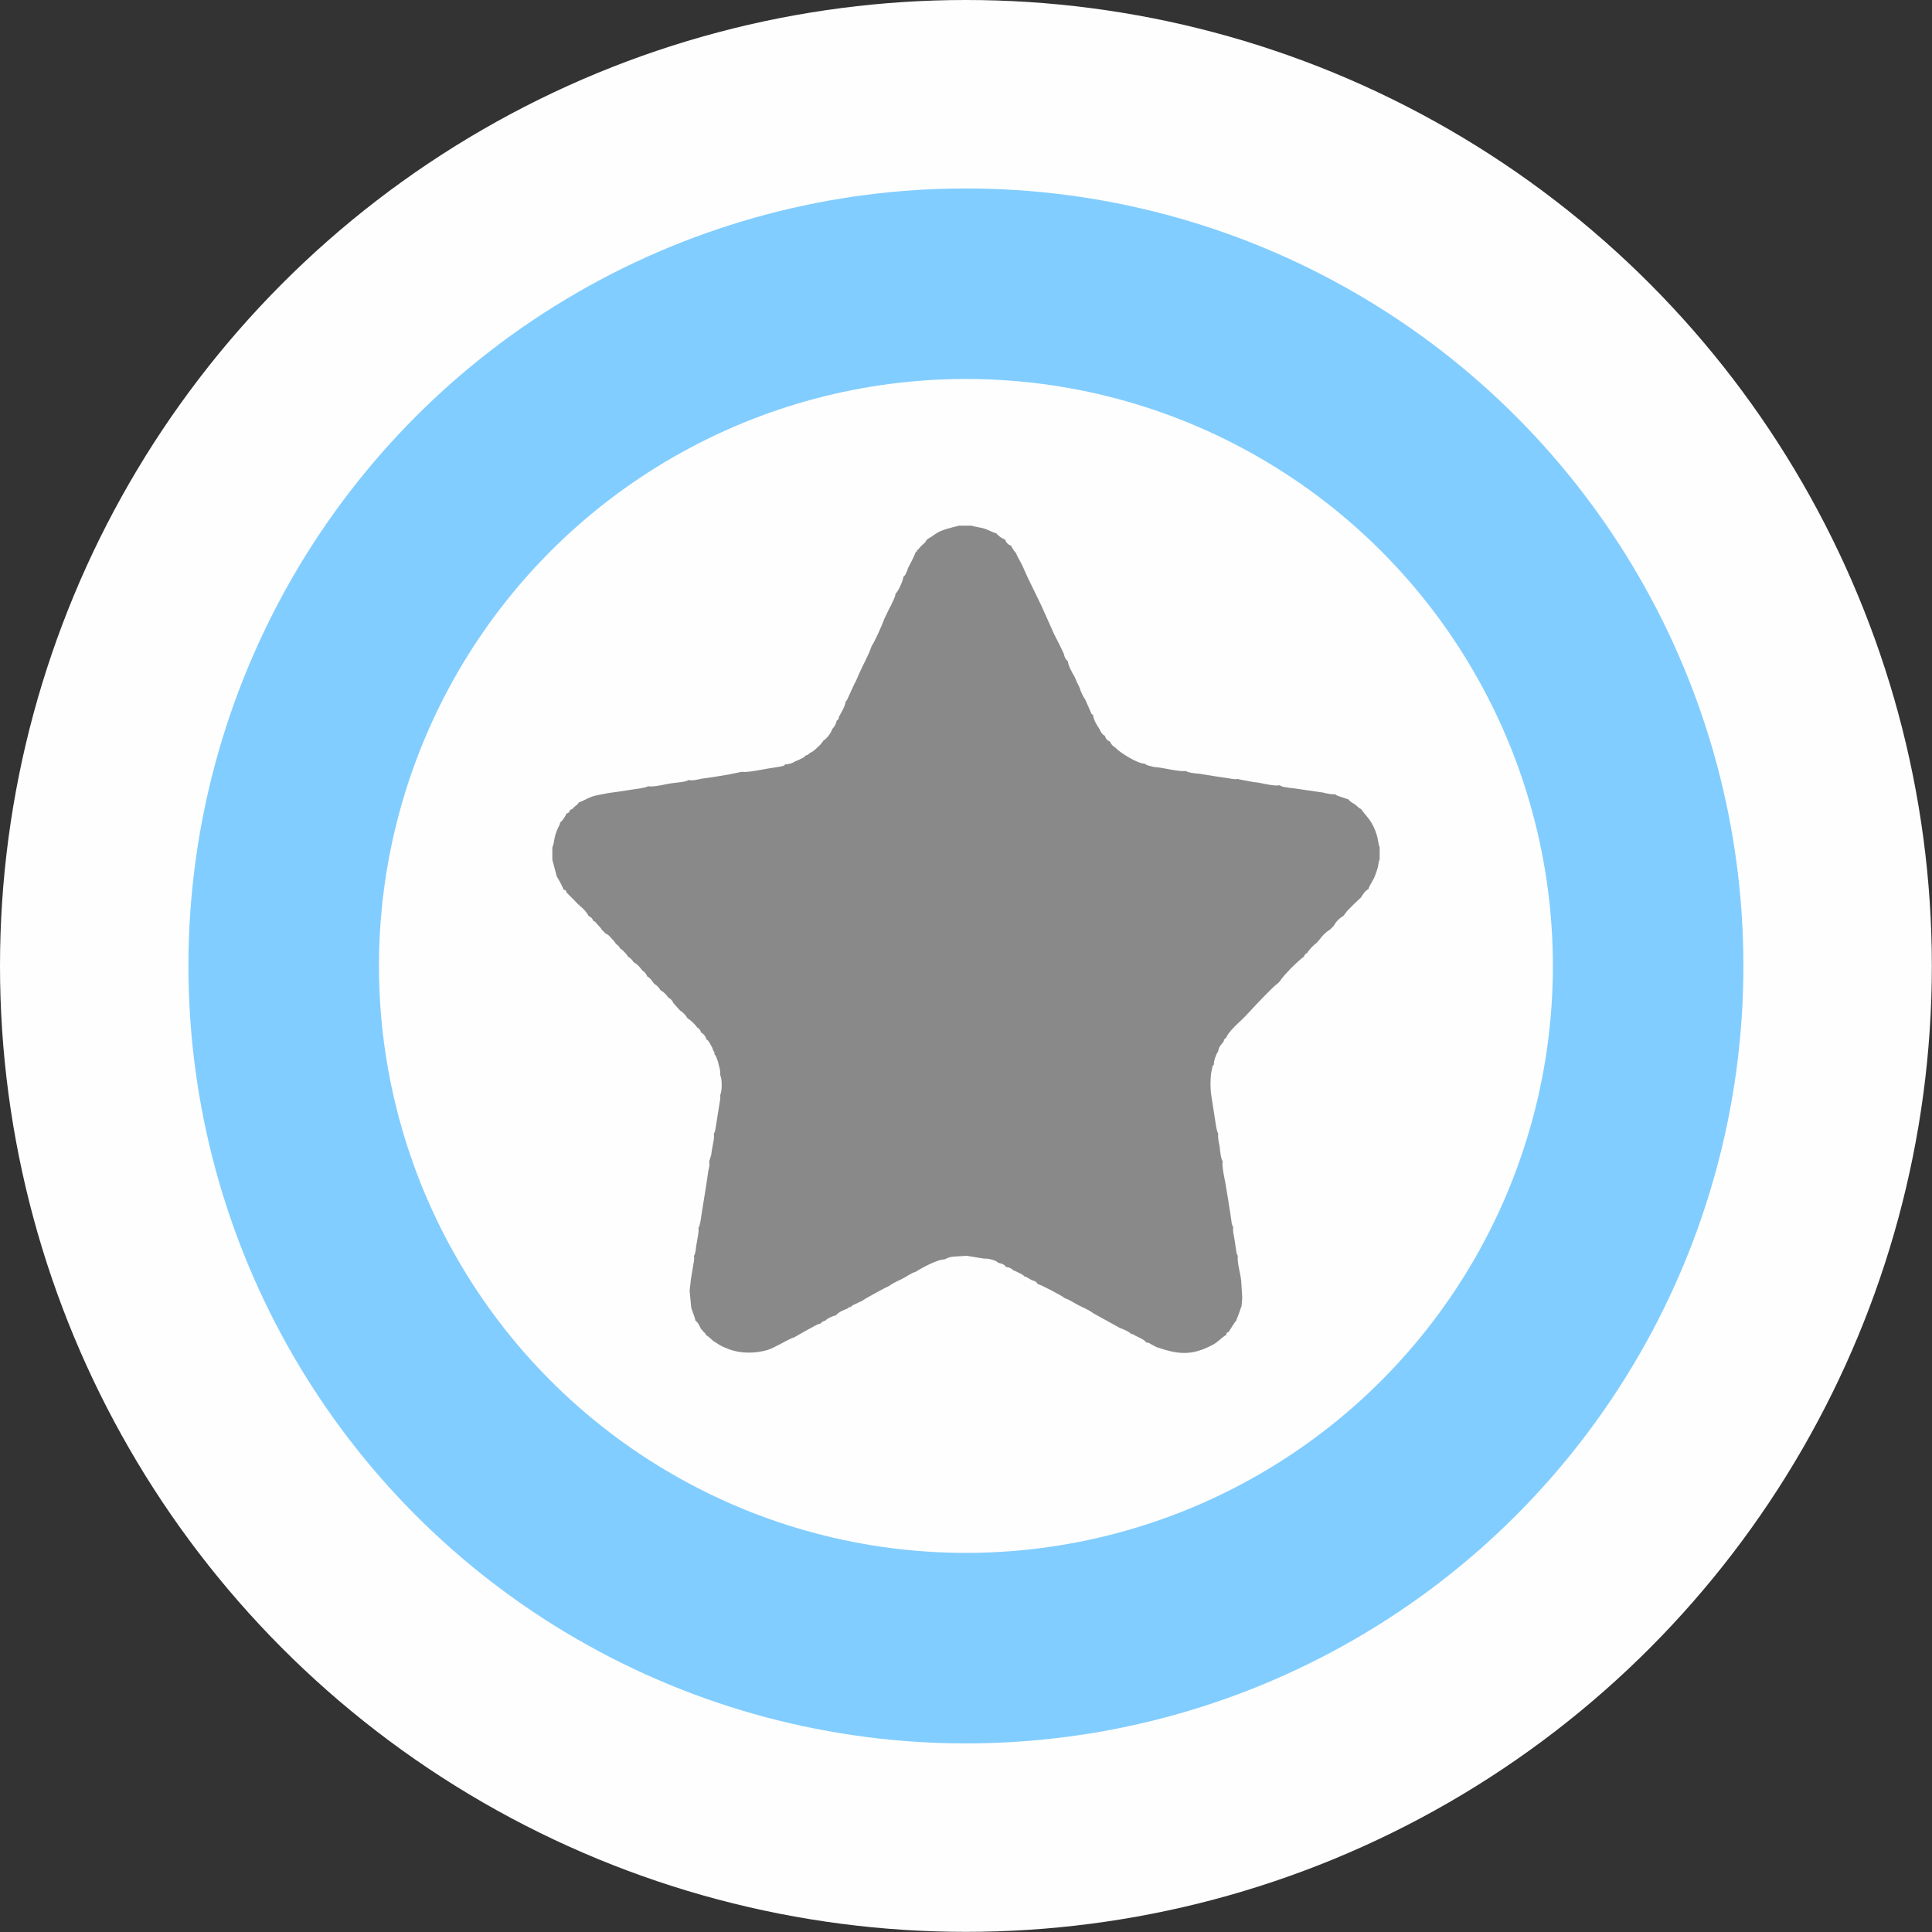 <?xml version="1.0" encoding="UTF-8"?> <!-- Creator: CorelDRAW 2017 --> <svg xmlns="http://www.w3.org/2000/svg" xmlns:xlink="http://www.w3.org/1999/xlink" xml:space="preserve" width="14.464mm" height="14.464mm" style="shape-rendering:geometricPrecision; text-rendering:geometricPrecision; image-rendering:optimizeQuality; fill-rule:evenodd; clip-rule:evenodd" viewBox="0 0 129.49 129.49"><rect x="0" y="0" width="129.49" height="129.49" fill="#333333" stroke="none"/> <defs> <style type="text/css"> <![CDATA[ .fil0 {fill:#FEFEFE} .fil2 {fill:#898989} .fil1 {fill:#82CDFF} ]]> </style> </defs> <g id="Слой_x0020_1">  <circle class="fil0" cx="64.74" cy="64.74" r="64.74"></circle> <circle class="fil1" cx="64.74" cy="64.74" r="52.11"></circle> <circle class="fil0" cx="64.74" cy="64.74" r="39.34"></circle> <path class="fil2" d="M62.27 36.07l-0.16 0.1c-0.07,0.19 -0.19,0.26 -0.32,0.38 -0.11,0.1 -0.09,0.1 -0.18,0.19 -0.13,0.15 0.01,0.06 -0.12,0.11 -0.07,0.15 -0.03,0.11 -0.14,0.19 -0.02,0.16 -0.41,0.87 -0.5,1.05 -0.03,0.14 -0.04,0.16 -0.11,0.3 -0.08,0.17 -0.06,0.15 -0.18,0.25l-0.07 0.27c-0.09,0.26 -0.29,0.73 -0.47,0.88 -0.02,0.28 -0.21,0.54 -0.31,0.81l-0.05 0.07 -0.4 0.83c-0.12,0.36 -0.64,1.53 -0.84,1.8 -0.19,0.6 -0.62,1.34 -0.88,1.94 -0.12,0.35 -0.28,0.57 -0.42,0.91l-0.32 0.7c-0.05,0.1 -0.01,0.02 -0.07,0.12l-0.06 0.08c-0.02,0.29 -0.31,0.75 -0.44,0.99 -0.02,0.09 0.01,0.07 -0.05,0.17 -0.05,0.09 -0.05,0.05 -0.11,0.1 -0.02,0.21 -0.17,0.44 -0.29,0.55 -0.08,0.29 -0.4,0.68 -0.63,0.8 0.03,0.08 0.05,0.08 -0.03,0.05 -0.08,0.16 -0.06,0.12 -0.2,0.26 -0.07,0.07 -0.12,0.11 -0.19,0.18 -0.16,0.15 -0.27,0.24 -0.47,0.33 -0.14,0.14 -0.11,0.12 -0.28,0.16 -0.07,0.09 0.05,0.01 -0.14,0.14 -0,0 -0.14,0.07 -0.16,0.08 -0.19,0.09 -0.18,0.1 -0.37,0.16 -0.16,0.12 -0.46,0.22 -0.69,0.21 -0.1,0.11 0.11,0.01 -0.19,0.12 -0.06,0.02 -0.13,0.03 -0.2,0.04 -0.15,0.03 -0.27,0.04 -0.42,0.07 -0.52,0.06 -1.65,0.34 -2.09,0.27l-0.93 0.19 -0.91 0.15 -0.85 0.12c-0.26,0.06 -0.63,0.15 -0.88,0.09 -0.2,0.13 -0.6,0.15 -0.99,0.2 -0.51,0.05 -1.27,0.29 -1.73,0.22 -0.17,0.11 -0.72,0.17 -0.93,0.2l-0.97 0.15 -0.79 0.11c-0.39,0.09 -0.68,0.11 -1.06,0.23 -0.31,0.11 -0.69,0.35 -0.87,0.38 -0.13,0.2 -0.11,0.13 -0.28,0.28 -0.19,0.16 -0.09,0.15 -0.31,0.23 -0.08,0.15 -0.09,0.21 -0.24,0.24 -0.11,0.22 -0.24,0.45 -0.44,0.61 -0.02,0.18 -0.04,0.13 -0.16,0.41 -0.29,0.65 -0.2,0.9 -0.36,1.26l0 0.83 0.3 1.12c0.12,0.18 0.42,0.74 0.44,0.86 0.22,0.1 0.15,0.04 0.22,0.22 0.11,0.11 0.73,0.72 0.8,0.82 0.09,-0.02 0.07,-0.04 0.05,0.05 0.37,0.24 0.6,0.65 0.6,0.65 0,-0.01 0.01,0.03 0.02,0.04 0.18,0.1 0.23,0.14 0.32,0.33 0.1,0.05 0.06,0.01 0.16,0.11 0.06,0.06 0.09,0.1 0.14,0.16 0.12,0.14 0.19,0.18 0.26,0.32l0.28 0.28c0.16,0.03 0.25,0.18 0.37,0.3 0.15,0.16 0.19,0.18 0.3,0.37 0.16,0.12 0.2,0.15 0.3,0.33 0.11,0.05 0.05,0.01 0.16,0.11 0.04,0.04 0.08,0.08 0.12,0.12 0.12,0.13 0.16,0.16 0.23,0.3 0.18,0.1 0.28,0.21 0.38,0.38 0.21,0.07 0.47,0.38 0.58,0.55 0.16,0.08 0.26,0.23 0.34,0.41 0.07,0.03 0.01,-0.02 0.13,0.08 0.05,0.04 0.07,0.07 0.12,0.12l0.2 0.27c0.18,0.11 0.33,0.26 0.43,0.44 0.19,0.1 0.41,0.3 0.52,0.49 0.19,0.1 0.25,0.18 0.35,0.38l0.44 0.49c0.2,0.11 0.38,0.32 0.5,0.52 0.17,0.09 0.53,0.42 0.64,0.61 0.18,0.09 0.18,0.15 0.28,0.35 0.18,0.1 0.31,0.27 0.34,0.45 0.11,0.07 0.06,0.02 0.17,0.16 0.06,0.08 0.07,0.11 0.11,0.19 0.08,0.15 0.14,0.21 0.17,0.38 0.11,0.16 0.09,0.12 0.1,0.28 0.07,0.08 0.03,0 0.11,0.16 0.03,0.05 0.03,0.08 0.05,0.14 0.06,0.16 0.07,0.16 0.1,0.31 0.06,0.25 0.16,0.51 0.11,0.76 0.16,0.26 0.14,1.15 0,1.37 0.05,0.23 -0.02,0.4 -0.05,0.64l-0.28 1.75c-0.01,0.02 -0.01,0.03 -0.02,0.05l-0.07 0.15c0.06,0.28 -0.06,0.65 -0.1,0.94 -0.03,0.15 -0.05,0.3 -0.07,0.46l-0.14 0.46c0.05,0.2 0,0.39 -0.05,0.58l-0.16 1.08 -0.31 1.93c-0.04,0.33 -0.1,0.7 -0.2,0.86 0.05,0.26 -0.06,0.61 -0.09,0.88 -0.11,0.51 -0.06,0.6 -0.16,0.89l-0.05 0.1c0.05,0.22 -0.02,0.4 -0.05,0.64l-0.15 0.9 -0.09 0.79 0.11 1.14c0.08,0.28 0.25,0.63 0.28,0.87 0.18,0.11 0.29,0.38 0.39,0.58 0.09,0.05 0.07,0.07 0.15,0.16 0.11,0.12 0.12,0.06 0.16,0.21 0.16,0.09 0.4,0.32 0.49,0.4 0.25,0.16 0.54,0.37 0.84,0.47 0.68,0.32 1.61,0.41 2.49,0.22 0.48,-0.1 0.66,-0.22 1.04,-0.41 0.29,-0.14 0.76,-0.43 1.05,-0.51l0.47 -0.27 0.5 -0.28c0.24,-0.11 0.57,-0.35 0.81,-0.38 0.12,-0.15 0.14,-0.13 0.34,-0.21 0.1,-0.14 0.53,-0.32 0.69,-0.34 0.18,-0.23 0.5,-0.35 0.76,-0.45 0.18,-0.15 0.1,-0.09 0.23,-0.1 0.07,-0.08 -0,-0.04 0.14,-0.13 0.06,-0.04 0.15,-0.07 0.2,-0.09 0.15,-0.08 0.28,-0.14 0.44,-0.21 0.06,-0.08 1.58,-0.91 1.8,-0.99 0.19,-0.17 0.61,-0.35 0.89,-0.49 0.32,-0.16 0.51,-0.34 0.88,-0.46 0.32,-0.21 1.51,-0.86 1.91,-0.82l0.32 -0.14c0.12,-0.03 0.23,-0.05 0.35,-0.06l0.85 -0.05 1.17 0.19c0.23,-0.03 0.78,0.1 0.94,0.28 0.13,0.03 0.22,0.05 0.32,0.1 0.13,0.07 0.14,0.11 0.2,0.18 0.17,0.01 0.38,0.09 0.45,0.2 0.16,0.06 0.31,0.14 0.45,0.21 0.08,0.04 0.12,0.05 0.2,0.11 0.18,0.13 0.07,0.04 0.14,0.13 0.17,0.02 -0.02,-0.05 0.24,0.09 0.09,0.05 0.14,0.08 0.22,0.13 0.22,0.08 0.31,0.08 0.42,0.27 0.2,0.03 1.65,0.8 1.82,0.95 0.33,0.11 0.65,0.34 0.95,0.49 0.29,0.14 0.71,0.32 0.94,0.51l1.79 0.99c0.22,0.08 0.64,0.25 0.79,0.43 0.12,-0.02 0.05,-0.04 0.11,0.01 0.3,0.19 0.67,0.27 0.88,0.54 0.21,0.02 0.13,0.01 0.35,0.13 0.12,0.07 0.23,0.12 0.34,0.18 1.37,0.46 2.28,0.63 3.75,-0.15 0.42,-0.22 0.57,-0.48 0.92,-0.67 0.04,-0.13 -0.03,-0.14 0.15,-0.19l0.4 -0.62c0.1,-0.12 0.01,-0.03 0.1,-0.11l0.23 -0.6 0.11 -0.33c0.01,-0.01 0.02,-0.03 0.03,-0.04l0.05 -0.6 -0.07 -1.14c-0.05,-0.49 -0.28,-1.22 -0.23,-1.67 -0.1,-0.17 -0.1,-0.31 -0.13,-0.51 -0.03,-0.18 -0.05,-0.35 -0.08,-0.53 -0.03,-0.27 -0.15,-0.62 -0.09,-0.88 -0.1,-0.15 -0.11,-0.27 -0.13,-0.45 -0.02,-0.14 -0.05,-0.27 -0.06,-0.41l-0.15 -0.96 -0.18 -1.09c-0.06,-0.35 -0.26,-1.17 -0.19,-1.49 -0.13,-0.21 -0.18,-0.74 -0.2,-0.99 -0.05,-0.25 -0.14,-0.62 -0.1,-0.88 -0.11,-0.18 -0.17,-0.66 -0.2,-0.86l-0.29 -1.87c-0.03,-0.38 -0.04,-0.69 -0.01,-1.08 0.01,-0.15 0.03,-0.32 0.07,-0.47 0.04,-0.18 0.02,-0.24 0.14,-0.35 -0.02,-0.23 0.15,-0.71 0.28,-0.87 0.05,-0.2 0.04,-0.21 0.14,-0.38l0.23 -0.29c0.04,-0.16 0.04,-0.16 0.17,-0.25 0.1,-0.3 0.61,-0.81 0.83,-1.01 0.33,-0.29 0.57,-0.56 0.87,-0.88 0.23,-0.25 1.44,-1.55 1.76,-1.76l0.15 -0.15c0.11,-0.21 0.55,-0.67 0.76,-0.89 0.17,-0.17 0.69,-0.66 0.84,-0.75 0.02,-0.04 0.01,-0.06 0.08,-0.14 0.13,-0.16 0.05,-0.05 0.13,-0.09 0.1,-0.2 0.47,-0.58 0.65,-0.7l0.22 -0.25c0.11,-0.18 0.43,-0.51 0.67,-0.63l0.27 -0.28c0.12,-0.25 0.39,-0.51 0.63,-0.64l0.24 -0.32 0.48 -0.49 0.46 -0.43c0.09,-0.16 0.29,-0.47 0.5,-0.56 0.04,-0.21 0.34,-0.61 0.45,-0.92 0.06,-0.16 0.13,-0.37 0.18,-0.55 0.04,-0.17 0.05,-0.39 0.12,-0.53l0 -0.8c-0.09,-0.2 -0.11,-0.56 -0.18,-0.78 -0.31,-1.04 -0.72,-1.27 -1.03,-1.74l-0.06 -0.06c-0.2,-0.08 -0.2,-0.18 -0.41,-0.31 -0.19,-0.12 -0.28,-0.15 -0.41,-0.32l-0.57 -0.19c-0.08,-0.03 -0.13,-0.04 -0.19,-0.07 -0.19,-0.09 -0.05,-0.02 -0.13,-0.09 -0.23,0.03 -0.59,-0.05 -0.82,-0.11l-1.03 -0.15 -0.96 -0.14c-0.19,-0.01 -0.33,-0.03 -0.53,-0.07 -0.04,-0.01 -0.18,-0.03 -0.2,-0.04l-0.2 -0.09c-0.42,0.09 -1.25,-0.19 -1.73,-0.21l-1 -0.19c-0.01,-0.02 -0.03,-0.01 -0.05,-0.02 -0.2,0.04 -0.43,-0.01 -0.64,-0.05l-1.02 -0.15 -0.91 -0.15c-0.49,-0.04 -0.75,-0.08 -0.93,-0.19 -0.41,0.08 -1.59,-0.24 -2.1,-0.26 -0.12,-0.03 -0.28,-0.06 -0.4,-0.1 -0.12,-0.04 -0.04,-0.01 -0.13,-0.05 -0.09,-0.04 -0.07,-0.03 -0.12,-0.08 -0.48,0.02 -1.72,-0.79 -1.93,-1.04 -0.21,-0.16 -0.3,-0.21 -0.39,-0.43 -0.21,-0.1 -0.29,-0.2 -0.35,-0.4 -0.2,-0.09 -0.27,-0.26 -0.36,-0.45 -0.17,-0.25 -0.39,-0.6 -0.43,-0.94 -0.14,-0.1 -0.09,-0.05 -0.16,-0.21l-0.35 -0.8c-0.14,-0.2 -0.32,-0.54 -0.37,-0.78l-0.19 -0.39 -0.17 -0.39c-0.14,-0.21 -0.45,-0.8 -0.45,-1.04 -0.18,-0.13 -0.22,-0.29 -0.28,-0.52l-0.24 -0.5 -0.39 -0.77 -0.87 -1.94 -0.81 -1.67c-0.12,-0.22 -0.31,-0.69 -0.43,-0.94 -0.15,-0.33 -0.34,-0.61 -0.46,-0.91 -0.17,-0.19 -0.21,-0.28 -0.34,-0.5 -0.16,-0.03 -0.32,-0.2 -0.38,-0.39 -0.2,-0.08 -0.44,-0.23 -0.59,-0.42 -0.21,-0.05 -0.53,-0.23 -0.8,-0.32 -0.25,-0.08 -0.7,-0.13 -0.87,-0.2l-0.84 0c-0.11,0.05 -0.62,0.13 -1.13,0.33 -0.21,0.08 -0.28,0.12 -0.48,0.25 -0.17,0.11 -0.25,0.2 -0.41,0.26z"></path> </g> </svg> 